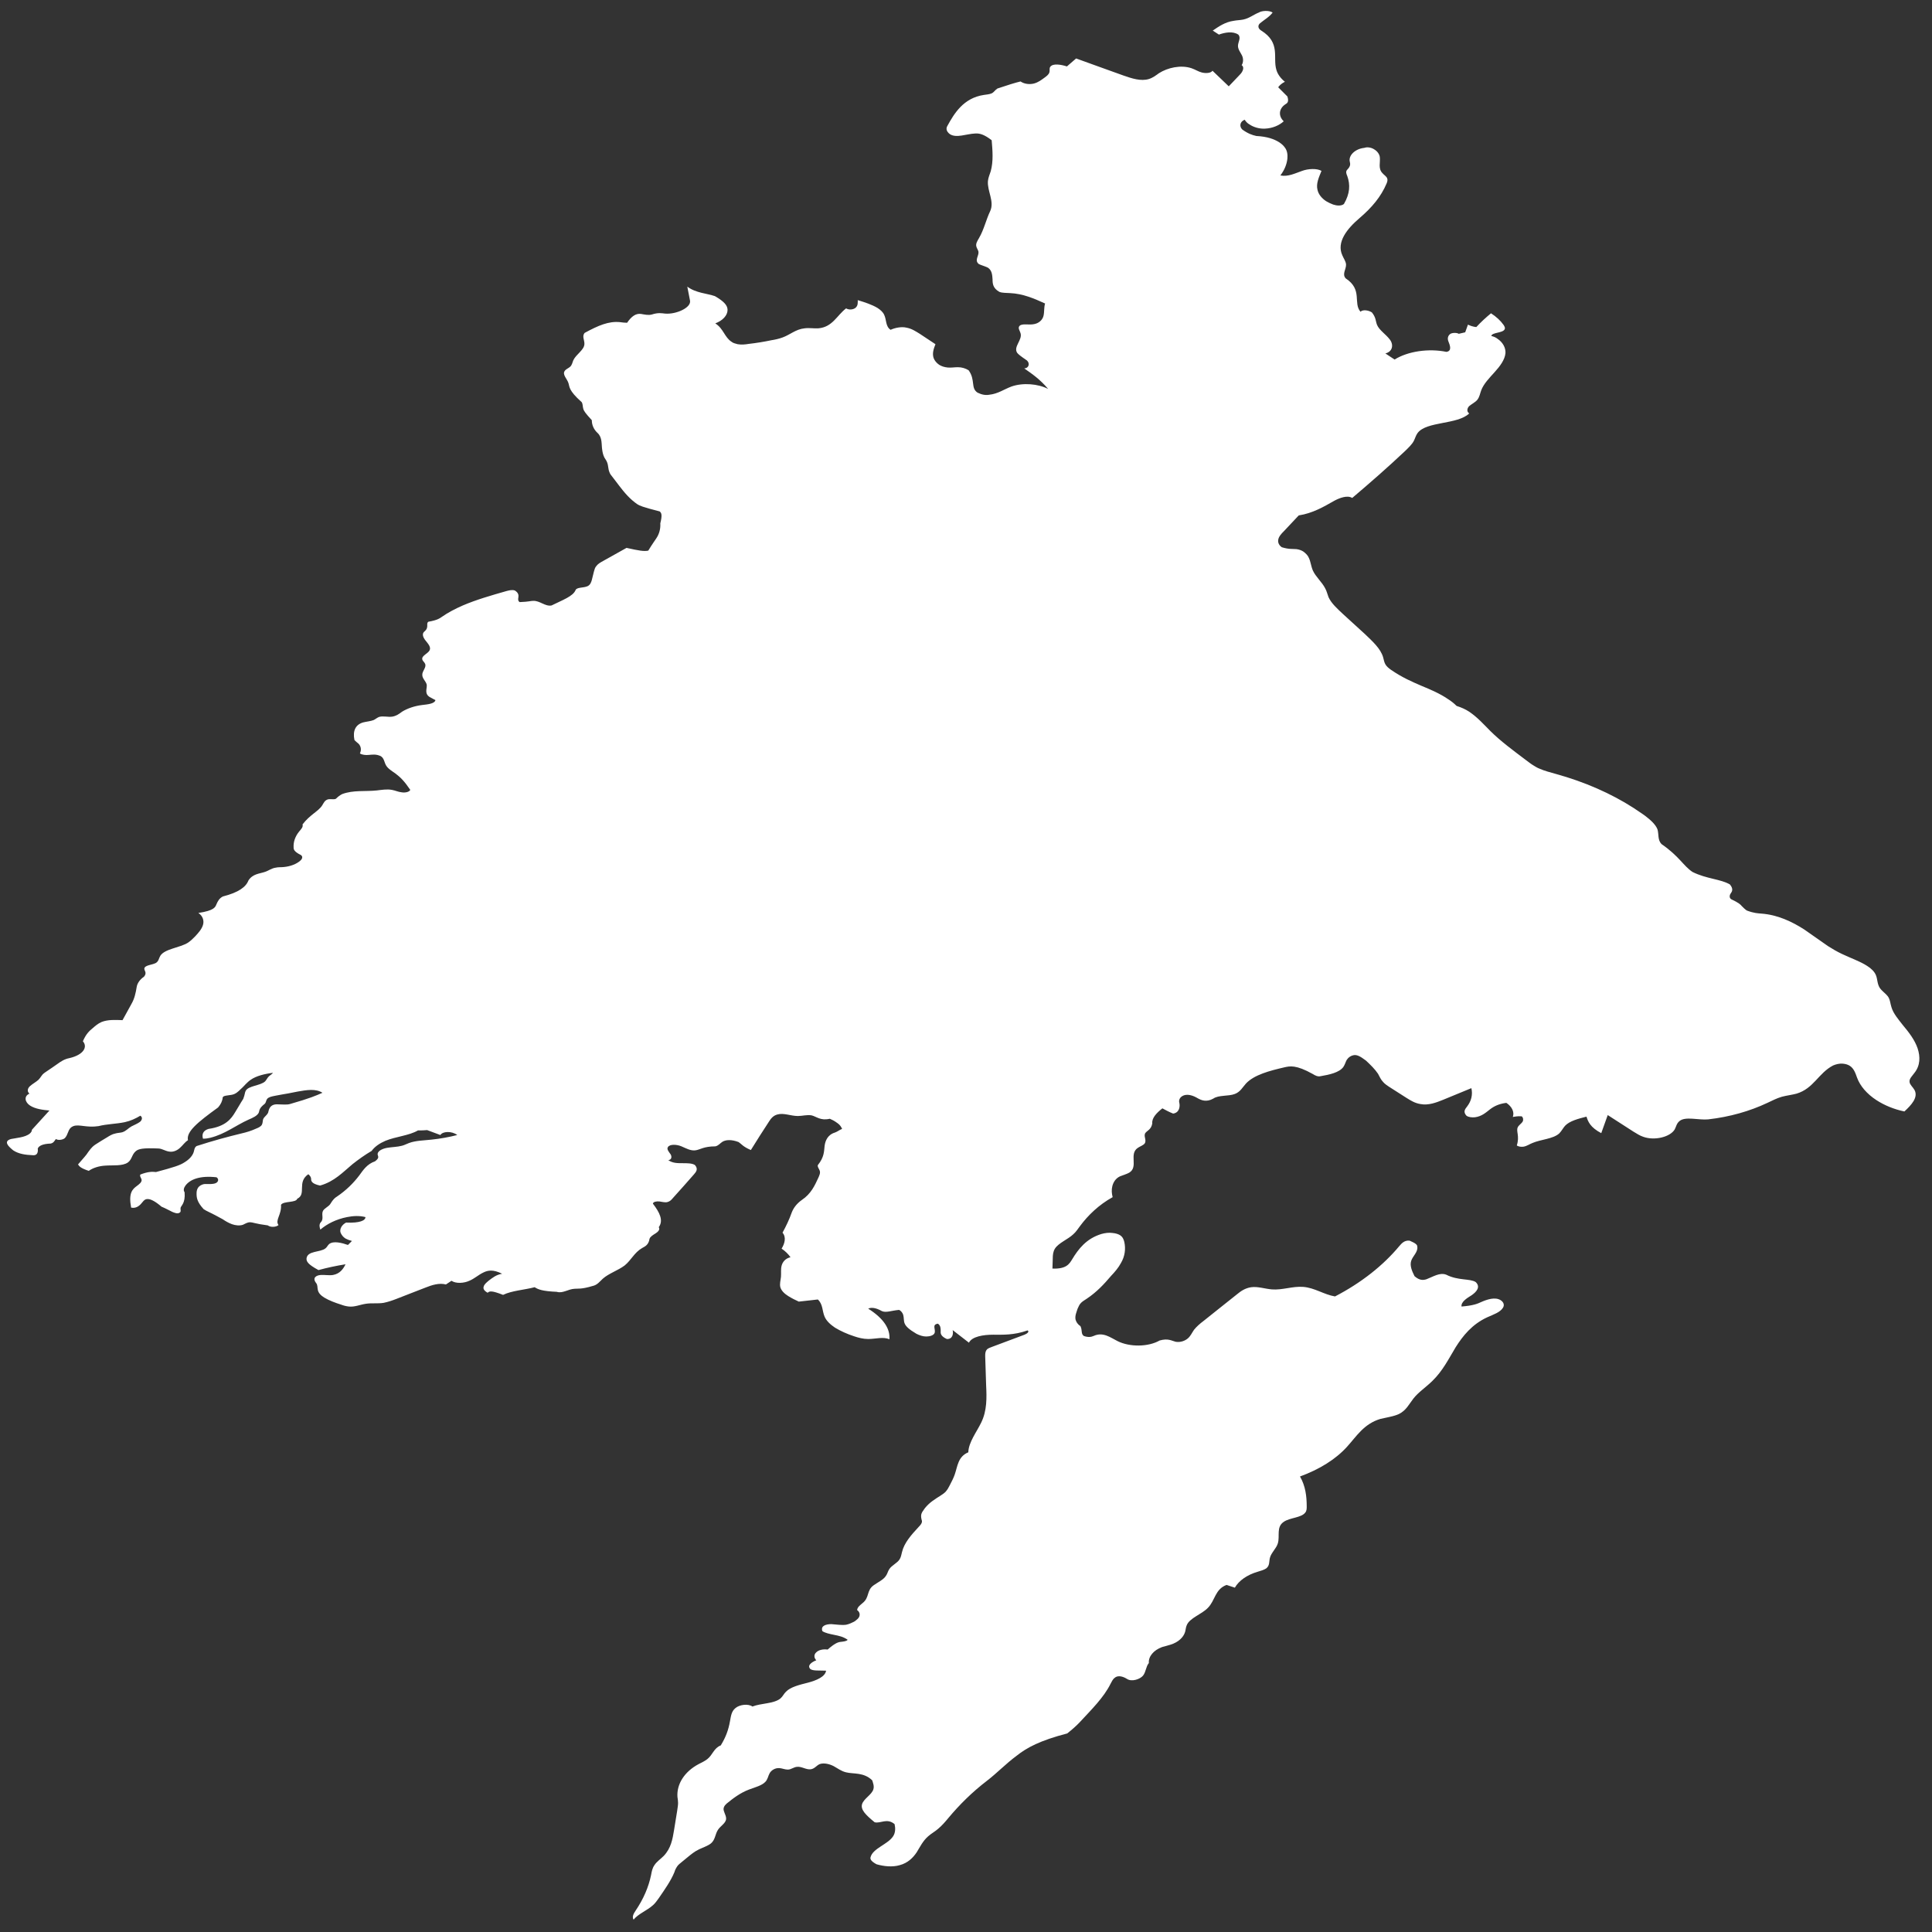 <svg width="31" height="31" viewBox="0 0 31 31" fill="none" xmlns="http://www.w3.org/2000/svg">
<rect x="0" y="0" width="31" height="31" fill="#333333" stroke="none"/>
<path d="M20.42 0.201C20.371 0.27 20.282 0.319 20.218 0.373C20.174 0.412 20.189 0.462 20.238 0.491C20.553 0.688 20.42 0.923 20.48 1.12C20.499 1.189 20.549 1.258 20.617 1.312C20.568 1.336 20.534 1.366 20.509 1.4C20.558 1.449 20.608 1.498 20.657 1.548C20.686 1.641 20.652 1.656 20.622 1.675C20.519 1.744 20.509 1.862 20.598 1.946C20.529 2.01 20.42 2.059 20.297 2.064C20.204 2.069 20.11 2.039 20.046 1.995C20.011 1.975 19.987 1.946 19.972 1.921C19.893 1.951 19.883 2.029 19.933 2.078C20.021 2.142 20.09 2.167 20.159 2.182C20.332 2.191 20.445 2.231 20.529 2.285C20.563 2.309 20.593 2.334 20.613 2.363C20.657 2.417 20.662 2.486 20.657 2.545C20.647 2.639 20.608 2.732 20.544 2.815C20.667 2.84 20.78 2.781 20.893 2.742C20.987 2.707 21.13 2.698 21.204 2.742C21.16 2.85 21.115 2.948 21.14 3.046C21.155 3.115 21.204 3.179 21.278 3.228C21.312 3.248 21.352 3.268 21.391 3.282C21.45 3.302 21.524 3.307 21.564 3.273C21.662 3.105 21.667 2.963 21.618 2.825C21.603 2.791 21.588 2.752 21.618 2.722C21.682 2.658 21.662 2.619 21.657 2.589C21.638 2.491 21.746 2.388 21.889 2.373C21.943 2.354 22.007 2.368 22.052 2.398C22.101 2.427 22.135 2.476 22.14 2.521C22.15 2.609 22.111 2.702 22.18 2.776C22.204 2.806 22.249 2.83 22.259 2.865C22.268 2.889 22.259 2.919 22.249 2.943C22.16 3.155 22.012 3.331 21.815 3.499C21.613 3.671 21.441 3.887 21.539 4.098C21.559 4.147 21.593 4.191 21.598 4.241C21.603 4.319 21.529 4.398 21.593 4.467C21.869 4.649 21.707 4.86 21.83 5.002C21.869 4.963 21.958 4.978 22.012 5.012C22.081 5.096 22.071 5.155 22.096 5.214C22.13 5.297 22.239 5.366 22.298 5.445C22.362 5.523 22.352 5.641 22.229 5.671L22.377 5.769C22.589 5.636 22.924 5.587 23.209 5.646C23.303 5.631 23.264 5.538 23.239 5.474C23.224 5.435 23.229 5.386 23.274 5.356C23.308 5.337 23.377 5.337 23.407 5.356L23.51 5.332L23.554 5.209C23.594 5.228 23.638 5.243 23.688 5.248C23.761 5.169 23.84 5.096 23.924 5.027C24.008 5.081 24.077 5.145 24.126 5.214C24.141 5.238 24.156 5.263 24.141 5.287C24.106 5.346 23.939 5.332 23.929 5.391C23.968 5.4 24.003 5.415 24.027 5.435C24.116 5.494 24.161 5.582 24.156 5.666C24.146 5.774 24.067 5.877 23.983 5.97C23.899 6.064 23.806 6.157 23.766 6.265C23.747 6.314 23.742 6.369 23.702 6.418C23.668 6.457 23.614 6.482 23.574 6.516C23.54 6.55 23.53 6.604 23.574 6.634C23.387 6.816 22.889 6.757 22.746 6.948C22.717 6.988 22.707 7.032 22.687 7.071C22.658 7.13 22.599 7.184 22.544 7.238C22.273 7.494 21.987 7.744 21.697 7.99C21.618 7.941 21.495 7.99 21.411 8.034C21.238 8.133 21.061 8.236 20.839 8.27C20.76 8.354 20.682 8.437 20.603 8.521C20.558 8.565 20.514 8.614 20.509 8.668C20.504 8.708 20.524 8.752 20.568 8.781C20.682 8.816 20.741 8.806 20.8 8.811C20.844 8.816 20.884 8.831 20.913 8.85C20.953 8.88 20.987 8.914 21.002 8.953C21.032 9.017 21.036 9.086 21.066 9.155C21.11 9.253 21.214 9.342 21.263 9.44C21.288 9.484 21.298 9.533 21.317 9.582C21.362 9.681 21.455 9.764 21.544 9.848C21.662 9.956 21.78 10.064 21.899 10.172C22.022 10.29 22.155 10.408 22.194 10.55C22.204 10.585 22.209 10.624 22.229 10.659C22.249 10.693 22.278 10.718 22.318 10.747C22.505 10.875 22.658 10.939 22.805 11.003C22.958 11.066 23.106 11.13 23.229 11.214C23.283 11.248 23.328 11.283 23.372 11.327C23.451 11.352 23.515 11.381 23.574 11.42C23.707 11.509 23.811 11.627 23.914 11.73C24.082 11.897 24.284 12.044 24.486 12.197C24.52 12.221 24.555 12.251 24.594 12.275C24.629 12.295 24.663 12.32 24.703 12.334C24.781 12.369 24.875 12.393 24.964 12.418C25.427 12.546 25.851 12.732 26.21 12.963C26.274 13.008 26.339 13.047 26.398 13.091C26.482 13.155 26.565 13.229 26.595 13.307C26.619 13.386 26.595 13.475 26.659 13.543C26.945 13.74 27.009 13.892 27.157 13.991C27.383 14.104 27.61 14.104 27.758 14.192C27.822 14.271 27.787 14.31 27.768 14.339C27.748 14.369 27.748 14.408 27.777 14.428C27.901 14.487 27.925 14.511 27.95 14.541C27.975 14.566 27.999 14.59 28.029 14.61C28.147 14.654 28.206 14.654 28.26 14.659C28.526 14.678 28.758 14.791 28.95 14.914C29.088 15.008 29.206 15.096 29.33 15.18C29.399 15.224 29.473 15.268 29.556 15.307C29.689 15.371 29.847 15.425 29.96 15.499C30.024 15.539 30.074 15.588 30.098 15.642C30.128 15.71 30.118 15.784 30.163 15.853C30.197 15.902 30.256 15.941 30.291 15.986C30.33 16.04 30.33 16.104 30.35 16.163C30.379 16.261 30.458 16.354 30.532 16.448C30.631 16.566 30.724 16.688 30.769 16.821C30.813 16.954 30.813 17.096 30.719 17.214C30.685 17.263 30.631 17.308 30.64 17.362C30.645 17.406 30.695 17.445 30.719 17.489C30.783 17.607 30.67 17.73 30.557 17.834C30.389 17.799 30.236 17.735 30.108 17.652C29.956 17.553 29.847 17.426 29.798 17.293C29.773 17.224 29.749 17.145 29.68 17.101C29.65 17.082 29.616 17.072 29.571 17.067C29.512 17.062 29.458 17.077 29.413 17.096C29.177 17.219 29.103 17.465 28.827 17.548C28.753 17.568 28.665 17.578 28.591 17.598C28.507 17.622 28.433 17.662 28.359 17.696C28.078 17.829 27.753 17.922 27.408 17.961C27.255 17.976 27.038 17.907 26.945 17.991C26.9 18.03 26.895 18.079 26.871 18.123C26.797 18.246 26.546 18.305 26.368 18.241C26.309 18.222 26.26 18.187 26.21 18.158C26.073 18.069 25.934 17.981 25.797 17.892L25.693 18.182C25.516 18.089 25.481 17.996 25.456 17.917C25.323 17.951 25.186 17.986 25.112 18.064C25.077 18.104 25.057 18.148 25.018 18.187C24.919 18.276 24.727 18.281 24.589 18.34C24.54 18.359 24.501 18.389 24.446 18.399C24.407 18.404 24.363 18.399 24.338 18.379C24.387 18.227 24.323 18.153 24.353 18.089C24.367 18.055 24.412 18.03 24.432 17.996C24.446 17.971 24.441 17.932 24.417 17.912C24.348 17.907 24.308 17.917 24.274 17.922C24.303 17.843 24.259 17.755 24.17 17.696C24.052 17.711 23.973 17.75 23.909 17.799C23.84 17.853 23.776 17.912 23.668 17.927C23.619 17.932 23.564 17.927 23.53 17.902C23.471 17.838 23.51 17.794 23.54 17.755C23.609 17.666 23.633 17.563 23.609 17.46C23.456 17.524 23.308 17.583 23.155 17.647C23.047 17.691 22.919 17.74 22.791 17.715C22.702 17.701 22.633 17.657 22.569 17.617C22.485 17.563 22.406 17.514 22.323 17.46C22.253 17.416 22.219 17.391 22.194 17.362C22.155 17.322 22.135 17.273 22.111 17.229C22.061 17.155 21.992 17.087 21.918 17.018C21.82 16.944 21.78 16.929 21.736 16.929C21.677 16.934 21.633 16.969 21.608 17.008C21.588 17.047 21.578 17.087 21.554 17.121C21.49 17.209 21.332 17.244 21.189 17.268C21.145 17.278 21.105 17.259 21.066 17.234C20.795 17.082 20.696 17.106 20.608 17.126C20.376 17.18 20.125 17.244 19.992 17.386C19.938 17.445 19.903 17.519 19.814 17.553C19.711 17.593 19.553 17.568 19.469 17.627C19.356 17.691 19.272 17.652 19.218 17.622C19.144 17.578 19.041 17.539 18.962 17.593C18.927 17.617 18.913 17.657 18.922 17.691C18.937 17.75 18.927 17.853 18.824 17.868C18.76 17.843 18.706 17.814 18.651 17.784C18.563 17.853 18.479 17.937 18.489 18.025C18.474 18.123 18.405 18.143 18.38 18.177C18.341 18.227 18.405 18.295 18.366 18.349C18.341 18.379 18.292 18.394 18.257 18.418C18.109 18.517 18.272 18.723 18.119 18.816C18.075 18.841 18.016 18.856 17.971 18.875C17.897 18.91 17.863 18.974 17.848 19.032C17.833 19.091 17.838 19.151 17.853 19.209C17.631 19.332 17.459 19.499 17.331 19.671C17.296 19.716 17.267 19.765 17.222 19.804C17.134 19.888 16.986 19.942 16.927 20.035C16.897 20.084 16.892 20.138 16.892 20.197C16.892 20.251 16.887 20.305 16.887 20.355C17.109 20.364 17.158 20.281 17.203 20.207C17.301 20.045 17.429 19.873 17.676 19.799C17.73 19.784 17.794 19.775 17.853 19.784C17.907 19.789 17.947 19.804 17.971 19.819C18.016 19.848 18.03 19.888 18.04 19.927C18.065 20.04 18.05 20.158 17.986 20.266C17.947 20.34 17.888 20.409 17.828 20.472C17.715 20.605 17.597 20.733 17.434 20.841C17.405 20.861 17.37 20.88 17.346 20.905C17.316 20.934 17.306 20.969 17.291 20.998C17.272 21.057 17.247 21.111 17.257 21.17C17.267 21.21 17.291 21.249 17.336 21.278C17.37 21.347 17.341 21.401 17.39 21.436C17.454 21.46 17.508 21.455 17.548 21.436C17.7 21.367 17.814 21.46 17.932 21.519C18.129 21.617 18.425 21.613 18.607 21.509C18.745 21.47 18.799 21.514 18.863 21.529C18.937 21.544 19.016 21.514 19.06 21.475C19.105 21.436 19.124 21.387 19.159 21.337C19.198 21.288 19.253 21.239 19.312 21.195C19.489 21.052 19.671 20.91 19.849 20.767C19.908 20.718 19.977 20.669 20.076 20.654C20.184 20.64 20.292 20.679 20.406 20.689C20.578 20.703 20.741 20.635 20.913 20.649C21.096 20.664 21.243 20.772 21.421 20.802C21.84 20.585 22.194 20.305 22.451 19.996C22.49 19.951 22.534 19.898 22.618 19.907C22.722 19.951 22.741 19.976 22.741 20.001C22.756 20.089 22.668 20.153 22.643 20.232C22.618 20.31 22.658 20.399 22.697 20.477C22.781 20.551 22.84 20.541 22.889 20.526C22.993 20.487 23.101 20.413 23.205 20.453C23.397 20.551 23.584 20.512 23.678 20.571C23.761 20.649 23.692 20.728 23.614 20.782C23.535 20.831 23.441 20.89 23.451 20.964C23.638 20.949 23.707 20.92 23.771 20.89C23.86 20.851 23.988 20.807 24.077 20.861C24.131 20.895 24.141 20.944 24.116 20.983C24.072 21.057 23.963 21.092 23.865 21.136C23.619 21.249 23.471 21.436 23.357 21.617C23.244 21.804 23.15 21.996 22.983 22.158C22.884 22.256 22.756 22.34 22.677 22.443C22.608 22.532 22.564 22.63 22.446 22.689C22.362 22.728 22.249 22.743 22.15 22.767C21.884 22.846 21.766 23.047 21.613 23.215C21.431 23.416 21.169 23.578 20.859 23.691C20.948 23.844 20.967 24.011 20.967 24.173C20.967 24.207 20.967 24.242 20.943 24.271C20.879 24.355 20.696 24.35 20.598 24.419C20.475 24.502 20.539 24.645 20.504 24.763C20.48 24.846 20.396 24.915 20.376 24.998C20.361 25.057 20.376 25.121 20.317 25.166C20.282 25.19 20.228 25.205 20.179 25.22C20.011 25.269 19.878 25.362 19.814 25.475C19.77 25.46 19.726 25.446 19.681 25.431C19.494 25.5 19.499 25.681 19.381 25.799C19.282 25.903 19.085 25.962 19.041 26.08C19.026 26.114 19.026 26.148 19.016 26.183C18.991 26.271 18.908 26.35 18.784 26.389C18.74 26.404 18.691 26.414 18.646 26.428C18.509 26.478 18.425 26.581 18.434 26.684C18.385 26.743 18.39 26.822 18.341 26.886C18.292 26.945 18.159 26.989 18.085 26.94C17.991 26.881 17.922 26.89 17.888 26.92C17.853 26.945 17.838 26.984 17.819 27.018C17.71 27.239 17.508 27.436 17.326 27.633C17.267 27.696 17.198 27.755 17.124 27.814C16.69 27.927 16.478 28.04 16.311 28.173C16.138 28.301 16 28.448 15.833 28.576C15.596 28.758 15.394 28.959 15.217 29.171C15.168 29.23 15.118 29.289 15.054 29.343C15.005 29.387 14.941 29.421 14.892 29.465C14.808 29.539 14.763 29.633 14.709 29.721C14.65 29.809 14.566 29.893 14.438 29.927C14.32 29.962 14.182 29.947 14.064 29.913C13.965 29.859 13.96 29.824 13.97 29.795C14.009 29.657 14.246 29.593 14.33 29.465C14.369 29.407 14.369 29.333 14.354 29.269C14.231 29.166 14.128 29.264 14.034 29.239C13.891 29.122 13.807 29.038 13.832 28.95C13.857 28.861 13.99 28.797 14.014 28.709C14.029 28.66 14.009 28.61 13.995 28.566C13.857 28.433 13.694 28.468 13.576 28.438C13.497 28.419 13.443 28.375 13.379 28.34C13.315 28.306 13.221 28.281 13.152 28.306C13.098 28.33 13.073 28.38 13.009 28.389C12.935 28.399 12.861 28.34 12.787 28.35C12.733 28.355 12.694 28.394 12.64 28.394C12.595 28.394 12.556 28.375 12.507 28.37C12.433 28.365 12.373 28.409 12.349 28.453C12.324 28.497 12.319 28.552 12.28 28.591C12.226 28.65 12.112 28.679 12.019 28.714C11.876 28.768 11.762 28.856 11.659 28.94C11.62 28.974 11.6 29.013 11.615 29.058C11.629 29.107 11.659 29.151 11.649 29.2C11.634 29.259 11.565 29.298 11.526 29.352C11.472 29.426 11.482 29.515 11.408 29.578C11.358 29.618 11.284 29.642 11.22 29.672C11.146 29.706 11.087 29.756 11.033 29.8C11.004 29.824 10.974 29.849 10.944 29.873C10.915 29.898 10.885 29.918 10.866 29.947C10.846 29.977 10.831 30.006 10.821 30.041C10.762 30.183 10.664 30.321 10.57 30.458C10.54 30.497 10.516 30.537 10.476 30.571C10.383 30.655 10.24 30.709 10.166 30.802C10.136 30.753 10.171 30.699 10.2 30.655C10.323 30.473 10.407 30.281 10.447 30.085C10.457 30.031 10.466 29.977 10.501 29.927C10.535 29.873 10.6 29.829 10.649 29.78C10.767 29.657 10.792 29.51 10.816 29.362C10.831 29.259 10.851 29.156 10.866 29.053C10.87 29.013 10.88 28.974 10.88 28.93C10.88 28.895 10.875 28.866 10.87 28.832C10.856 28.63 10.979 28.429 11.21 28.306C11.26 28.281 11.309 28.257 11.348 28.227C11.437 28.158 11.452 28.05 11.565 28.006C11.644 27.878 11.688 27.76 11.713 27.618C11.728 27.544 11.733 27.46 11.802 27.406C11.866 27.352 12.004 27.333 12.073 27.382C12.211 27.328 12.418 27.338 12.521 27.254C12.561 27.22 12.575 27.18 12.61 27.146C12.684 27.067 12.832 27.033 12.965 26.999C13.098 26.964 13.241 26.905 13.255 26.807C13.137 26.802 13.049 26.812 13.004 26.782C12.945 26.723 13.024 26.669 13.098 26.64C13.058 26.601 13.058 26.546 13.098 26.512C13.137 26.473 13.211 26.458 13.28 26.468C13.393 26.369 13.443 26.35 13.487 26.345C13.531 26.34 13.586 26.335 13.601 26.311C13.531 26.261 13.458 26.247 13.384 26.232C13.31 26.217 13.241 26.202 13.196 26.173C13.162 26.084 13.26 26.06 13.339 26.06C13.418 26.065 13.502 26.08 13.576 26.07C13.625 26.06 13.665 26.04 13.704 26.021C13.748 25.991 13.788 25.962 13.793 25.917C13.798 25.888 13.783 25.854 13.753 25.834C13.758 25.785 13.803 25.755 13.842 25.721C13.955 25.632 13.901 25.519 14.019 25.436C14.088 25.387 14.177 25.347 14.216 25.284C14.241 25.249 14.246 25.21 14.271 25.175C14.31 25.116 14.394 25.082 14.433 25.023C14.458 24.984 14.463 24.944 14.473 24.905C14.507 24.758 14.62 24.63 14.739 24.502C14.768 24.473 14.798 24.438 14.793 24.404C14.768 24.32 14.783 24.291 14.798 24.261C14.842 24.188 14.906 24.119 14.99 24.065C15.049 24.02 15.123 23.986 15.172 23.937C15.202 23.903 15.222 23.868 15.241 23.829C15.271 23.77 15.3 23.716 15.32 23.657C15.365 23.529 15.37 23.372 15.537 23.303C15.542 23.141 15.67 22.979 15.744 22.826C15.838 22.635 15.833 22.428 15.823 22.227C15.818 22.07 15.813 21.917 15.808 21.76C15.808 21.726 15.808 21.686 15.833 21.657C15.852 21.632 15.892 21.622 15.926 21.608C16.099 21.544 16.271 21.48 16.439 21.416C16.478 21.401 16.523 21.367 16.488 21.347C16.266 21.426 16.089 21.416 15.936 21.416C15.778 21.416 15.596 21.445 15.547 21.544L15.286 21.342C15.3 21.401 15.286 21.49 15.192 21.485C15.103 21.445 15.089 21.401 15.094 21.362C15.094 21.318 15.094 21.268 15.049 21.239C14.946 21.254 15.02 21.332 14.995 21.391C14.98 21.426 14.921 21.445 14.862 21.445C14.808 21.445 14.754 21.426 14.704 21.401C14.581 21.328 14.537 21.283 14.517 21.239C14.497 21.195 14.507 21.146 14.492 21.096C14.482 21.067 14.463 21.038 14.428 21.018C14.305 21.028 14.221 21.067 14.152 21.038C14.039 20.974 13.97 20.979 13.931 20.998C14.187 21.16 14.285 21.328 14.271 21.49C14.177 21.445 14.049 21.485 13.931 21.485C13.852 21.485 13.773 21.465 13.704 21.441C13.595 21.406 13.487 21.357 13.398 21.303C13.325 21.254 13.26 21.195 13.231 21.126C13.191 21.033 13.206 20.929 13.123 20.851L12.817 20.885C12.763 20.861 12.704 20.831 12.649 20.797C12.585 20.757 12.536 20.708 12.521 20.654C12.507 20.6 12.526 20.541 12.531 20.487C12.536 20.428 12.526 20.369 12.541 20.31C12.556 20.251 12.6 20.192 12.684 20.173C12.649 20.123 12.6 20.074 12.541 20.035C12.59 19.956 12.62 19.853 12.556 19.779C12.615 19.671 12.664 19.568 12.704 19.455C12.733 19.381 12.783 19.313 12.866 19.254C13.014 19.155 13.073 19.023 13.132 18.895C13.147 18.86 13.167 18.821 13.152 18.782C13.142 18.752 13.113 18.723 13.123 18.694C13.226 18.566 13.221 18.477 13.231 18.389C13.241 18.305 13.28 18.207 13.398 18.172C13.438 18.158 13.472 18.128 13.512 18.114C13.497 18.079 13.477 18.05 13.443 18.025C13.384 17.981 13.349 17.966 13.315 17.951C13.167 17.986 13.103 17.917 13.024 17.897C12.95 17.883 12.876 17.907 12.802 17.907C12.689 17.907 12.575 17.853 12.472 17.883C12.403 17.902 12.368 17.951 12.339 17.996C12.24 18.148 12.142 18.3 12.048 18.453C11.92 18.399 11.896 18.354 11.851 18.325C11.738 18.281 11.639 18.286 11.585 18.325C11.55 18.349 11.526 18.384 11.477 18.394C11.289 18.394 11.235 18.448 11.156 18.458C11.078 18.467 11.004 18.423 10.935 18.394C10.866 18.364 10.752 18.354 10.718 18.404C10.693 18.438 10.732 18.482 10.757 18.517C10.782 18.551 10.782 18.61 10.723 18.615C10.792 18.664 10.87 18.664 10.949 18.664C11.028 18.664 11.107 18.664 11.151 18.694C11.206 18.757 11.171 18.802 11.137 18.841C11.023 18.969 10.91 19.101 10.792 19.229C10.772 19.254 10.747 19.278 10.708 19.288C10.668 19.298 10.624 19.283 10.58 19.278C10.535 19.273 10.481 19.283 10.476 19.313C10.585 19.455 10.649 19.583 10.57 19.691C10.595 19.726 10.56 19.765 10.521 19.789C10.481 19.814 10.432 19.843 10.422 19.878C10.407 19.976 10.348 20.001 10.304 20.025C10.176 20.099 10.131 20.217 10.023 20.305C9.919 20.384 9.767 20.433 9.673 20.517C9.624 20.561 9.584 20.62 9.506 20.635C9.328 20.689 9.269 20.674 9.22 20.679C9.116 20.684 9.028 20.758 8.934 20.728C8.702 20.718 8.633 20.689 8.579 20.654C8.412 20.698 8.214 20.708 8.072 20.777C7.894 20.708 7.855 20.713 7.825 20.743C7.761 20.708 7.751 20.674 7.761 20.644C7.771 20.605 7.81 20.576 7.845 20.546C7.904 20.502 7.963 20.453 8.057 20.438C7.909 20.364 7.825 20.384 7.756 20.418C7.672 20.458 7.613 20.517 7.53 20.551C7.446 20.59 7.318 20.6 7.244 20.551C7.214 20.571 7.185 20.59 7.155 20.61C7.047 20.581 6.928 20.62 6.83 20.659C6.672 20.718 6.519 20.782 6.362 20.841C6.298 20.866 6.229 20.89 6.155 20.905C6.061 20.92 5.963 20.905 5.869 20.92C5.775 20.934 5.691 20.974 5.598 20.964C5.553 20.959 5.514 20.949 5.475 20.934C5.381 20.905 5.278 20.866 5.204 20.821C5.149 20.787 5.11 20.748 5.1 20.698C5.09 20.659 5.1 20.62 5.071 20.585C5.007 20.502 5.076 20.463 5.144 20.458C5.209 20.453 5.278 20.468 5.342 20.458C5.455 20.438 5.509 20.359 5.544 20.286C5.396 20.31 5.253 20.34 5.11 20.379C4.938 20.286 4.918 20.241 4.918 20.197C4.928 20.064 5.14 20.099 5.223 20.03C5.248 20.011 5.258 19.981 5.282 19.961C5.351 19.907 5.485 19.942 5.583 19.976C5.603 19.956 5.627 19.932 5.647 19.912C5.608 19.902 5.573 19.888 5.544 19.873C5.504 19.848 5.48 19.814 5.465 19.779C5.445 19.721 5.485 19.652 5.553 19.617C5.775 19.627 5.864 19.583 5.864 19.529C5.77 19.504 5.667 19.509 5.568 19.529C5.396 19.563 5.248 19.637 5.14 19.73C5.11 19.642 5.14 19.622 5.159 19.598C5.194 19.544 5.154 19.48 5.184 19.426C5.209 19.386 5.268 19.362 5.297 19.323C5.347 19.239 5.376 19.219 5.406 19.2C5.553 19.101 5.672 18.983 5.765 18.86C5.829 18.772 5.889 18.679 6.017 18.634C6.091 18.58 6.066 18.556 6.061 18.531C6.046 18.477 6.125 18.433 6.209 18.418C6.288 18.404 6.376 18.404 6.45 18.384C6.49 18.374 6.524 18.354 6.564 18.34C6.672 18.3 6.8 18.3 6.923 18.286C7.066 18.271 7.204 18.246 7.337 18.212C7.244 18.143 7.101 18.153 7.066 18.212L6.854 18.133C6.8 18.138 6.761 18.138 6.707 18.138C6.564 18.222 6.352 18.236 6.184 18.305C6.091 18.345 6.012 18.399 5.963 18.467C5.854 18.531 5.751 18.605 5.657 18.679C5.504 18.806 5.366 18.959 5.135 19.023C4.997 18.993 4.992 18.949 4.992 18.915C4.992 18.89 4.972 18.86 4.947 18.841C4.76 18.969 4.923 19.16 4.77 19.234C4.75 19.303 4.548 19.268 4.509 19.332C4.519 19.494 4.41 19.578 4.469 19.657C4.43 19.691 4.341 19.696 4.297 19.662C4.1 19.637 4.06 19.612 4.011 19.612C3.967 19.612 3.932 19.637 3.898 19.652C3.844 19.671 3.775 19.662 3.72 19.642C3.666 19.622 3.617 19.593 3.573 19.563C3.38 19.455 3.316 19.436 3.267 19.401C3.159 19.283 3.154 19.214 3.154 19.151C3.154 19.116 3.159 19.087 3.178 19.057C3.198 19.028 3.237 19.003 3.287 18.998C3.415 19.003 3.459 18.993 3.484 18.969C3.509 18.944 3.504 18.91 3.474 18.89C3.208 18.86 3.05 18.924 2.976 19.023C2.952 19.057 2.937 19.096 2.962 19.131C2.976 19.308 2.907 19.342 2.897 19.381C2.893 19.411 2.912 19.445 2.878 19.46C2.848 19.48 2.799 19.46 2.764 19.445C2.705 19.416 2.651 19.386 2.592 19.362C2.385 19.185 2.326 19.239 2.291 19.283C2.252 19.332 2.198 19.396 2.104 19.377C2.06 19.141 2.124 19.082 2.198 19.028C2.237 18.998 2.277 18.969 2.272 18.929C2.267 18.9 2.237 18.875 2.252 18.846C2.365 18.802 2.439 18.797 2.503 18.806C2.794 18.728 2.888 18.698 2.962 18.649C3.035 18.605 3.09 18.546 3.109 18.482C3.119 18.448 3.119 18.413 3.154 18.389C3.43 18.3 3.651 18.241 3.873 18.187C3.957 18.168 4.036 18.143 4.11 18.109C4.149 18.094 4.189 18.074 4.203 18.045C4.218 18.015 4.213 17.986 4.223 17.956C4.243 17.912 4.302 17.883 4.307 17.834C4.327 17.73 4.4 17.715 4.464 17.72C4.529 17.72 4.598 17.73 4.652 17.715C4.977 17.622 5.076 17.578 5.174 17.534C5.066 17.465 4.923 17.489 4.78 17.514C4.731 17.524 4.681 17.534 4.627 17.544C4.553 17.558 4.479 17.568 4.41 17.583C4.361 17.593 4.312 17.602 4.287 17.632C4.267 17.657 4.272 17.686 4.248 17.711C4.154 17.784 4.164 17.819 4.154 17.848C4.134 17.902 4.055 17.937 3.986 17.966C3.78 18.059 3.612 18.197 3.375 18.256C3.336 18.266 3.297 18.271 3.257 18.271C3.233 18.192 3.267 18.138 3.346 18.114C3.622 18.074 3.711 17.951 3.775 17.843C3.819 17.774 3.858 17.701 3.903 17.632C3.932 17.558 3.927 17.529 3.942 17.504C3.982 17.421 4.179 17.421 4.253 17.352C4.277 17.327 4.287 17.298 4.312 17.273C4.331 17.254 4.361 17.239 4.381 17.214C4.253 17.229 4.11 17.263 4.021 17.327C3.991 17.347 3.967 17.372 3.942 17.396C3.917 17.421 3.893 17.45 3.863 17.475C3.824 17.514 3.78 17.558 3.711 17.568C3.656 17.578 3.577 17.578 3.573 17.612C3.568 17.666 3.543 17.72 3.499 17.77C3.173 18.006 2.986 18.158 3.016 18.295C2.962 18.33 2.937 18.374 2.893 18.413C2.853 18.453 2.784 18.492 2.71 18.477C2.646 18.467 2.597 18.428 2.538 18.428C2.296 18.418 2.222 18.433 2.178 18.472C2.114 18.526 2.119 18.605 2.05 18.654C1.961 18.713 1.813 18.694 1.69 18.703C1.592 18.708 1.493 18.738 1.424 18.787C1.291 18.743 1.271 18.713 1.252 18.684C1.34 18.58 1.385 18.536 1.414 18.487C1.473 18.404 1.503 18.384 1.532 18.364C1.592 18.325 1.656 18.286 1.715 18.251C1.754 18.227 1.799 18.197 1.853 18.187C1.887 18.177 1.927 18.177 1.961 18.168C2.025 18.148 2.055 18.104 2.109 18.074C2.153 18.05 2.208 18.03 2.247 18C2.281 17.971 2.291 17.927 2.252 17.902C2.178 17.947 2.094 17.986 2.001 18.006C1.863 18.035 1.715 18.035 1.582 18.069C1.39 18.099 1.271 18.035 1.178 18.069C1.128 18.089 1.109 18.123 1.094 18.163C1.079 18.197 1.069 18.236 1.035 18.266C1 18.291 0.931 18.3 0.897 18.276C0.877 18.3 0.862 18.34 0.813 18.349C0.685 18.354 0.626 18.384 0.606 18.428C0.616 18.512 0.581 18.541 0.527 18.536C0.409 18.531 0.301 18.517 0.212 18.458C0.133 18.394 0.079 18.335 0.133 18.295C0.158 18.276 0.202 18.271 0.236 18.266C0.296 18.256 0.36 18.246 0.409 18.227C0.463 18.207 0.512 18.172 0.512 18.128C0.606 18.025 0.7 17.922 0.793 17.819C0.685 17.809 0.567 17.794 0.483 17.74C0.399 17.686 0.379 17.588 0.473 17.548C0.429 17.514 0.443 17.46 0.483 17.426C0.522 17.391 0.577 17.362 0.616 17.327C0.645 17.298 0.66 17.268 0.685 17.239C0.705 17.219 0.734 17.2 0.764 17.18C0.818 17.145 0.872 17.106 0.921 17.072C0.976 17.032 1.035 16.993 1.114 16.978C1.345 16.924 1.409 16.797 1.33 16.708C1.38 16.59 1.434 16.541 1.488 16.497C1.528 16.462 1.572 16.423 1.631 16.398C1.73 16.359 1.848 16.364 1.966 16.369L2.109 16.109C2.158 16.025 2.178 15.932 2.193 15.838C2.203 15.774 2.247 15.715 2.311 15.671C2.365 15.607 2.311 15.573 2.316 15.539C2.326 15.484 2.444 15.484 2.503 15.45C2.548 15.421 2.548 15.376 2.572 15.337C2.641 15.224 2.883 15.209 3.016 15.126C3.06 15.096 3.095 15.062 3.129 15.027C3.183 14.969 3.237 14.909 3.257 14.841C3.277 14.777 3.257 14.698 3.183 14.649C3.44 14.61 3.454 14.556 3.474 14.507C3.494 14.462 3.518 14.413 3.577 14.384C3.829 14.32 3.947 14.231 3.986 14.128C4.055 14.02 4.164 14.02 4.248 13.991C4.312 13.971 4.356 13.931 4.425 13.922C4.464 13.912 4.509 13.917 4.553 13.912C4.662 13.902 4.76 13.863 4.819 13.809C4.849 13.784 4.864 13.745 4.829 13.72C4.721 13.666 4.711 13.632 4.711 13.597C4.706 13.509 4.736 13.421 4.8 13.342C4.829 13.307 4.869 13.268 4.854 13.229C4.972 13.072 5.11 13.018 5.169 12.924C5.194 12.885 5.209 12.841 5.263 12.826C5.307 12.816 5.376 12.836 5.396 12.811C5.42 12.787 5.45 12.762 5.489 12.742C5.667 12.674 5.864 12.703 6.046 12.683C6.125 12.674 6.209 12.659 6.288 12.674C6.342 12.683 6.391 12.708 6.445 12.713C6.5 12.723 6.569 12.708 6.583 12.674C6.49 12.536 6.426 12.472 6.347 12.413C6.293 12.374 6.224 12.334 6.194 12.28C6.165 12.231 6.165 12.167 6.11 12.133C6.036 12.098 5.977 12.108 5.918 12.113C5.869 12.118 5.81 12.113 5.775 12.089C5.8 12.035 5.795 11.981 5.756 11.936C5.736 11.917 5.706 11.897 5.687 11.873C5.657 11.725 5.706 11.627 5.825 11.592C5.879 11.578 5.948 11.573 5.997 11.553C6.027 11.538 6.046 11.519 6.081 11.504C6.145 11.484 6.224 11.509 6.293 11.499C6.357 11.489 6.406 11.455 6.45 11.42C6.539 11.366 6.652 11.327 6.776 11.312C6.859 11.302 6.973 11.293 6.987 11.234C6.963 11.219 6.918 11.199 6.894 11.184C6.849 11.155 6.84 11.121 6.84 11.086C6.84 11.052 6.854 11.012 6.845 10.978C6.83 10.929 6.776 10.885 6.776 10.831C6.771 10.767 6.849 10.708 6.82 10.649C6.81 10.624 6.78 10.605 6.776 10.58C6.761 10.521 6.869 10.487 6.894 10.433C6.918 10.383 6.869 10.329 6.83 10.28C6.79 10.231 6.761 10.167 6.815 10.128C6.889 10.064 6.83 10.005 6.874 9.976C7.017 9.951 7.056 9.922 7.091 9.897C7.189 9.828 7.303 9.769 7.426 9.715C7.643 9.622 7.884 9.553 8.126 9.484C8.165 9.474 8.214 9.46 8.259 9.474C8.318 9.509 8.323 9.548 8.318 9.582C8.313 9.612 8.308 9.641 8.338 9.661C8.485 9.656 8.515 9.641 8.554 9.641C8.663 9.636 8.747 9.735 8.85 9.715C9.028 9.627 9.195 9.568 9.235 9.469C9.254 9.42 9.363 9.435 9.427 9.406C9.471 9.386 9.486 9.342 9.496 9.307C9.506 9.263 9.52 9.214 9.53 9.17C9.54 9.14 9.545 9.106 9.57 9.081C9.594 9.047 9.639 9.022 9.683 8.998C9.806 8.929 9.929 8.86 10.053 8.791C10.25 8.835 10.333 8.85 10.402 8.835C10.476 8.713 10.506 8.678 10.53 8.639C10.58 8.565 10.6 8.482 10.595 8.398C10.629 8.26 10.614 8.231 10.585 8.206C10.299 8.133 10.264 8.113 10.23 8.093C10.107 8.01 10.018 7.902 9.939 7.799C9.9 7.749 9.865 7.7 9.826 7.651C9.806 7.627 9.786 7.602 9.777 7.572C9.757 7.523 9.762 7.469 9.742 7.42C9.732 7.391 9.712 7.366 9.698 7.342C9.678 7.302 9.668 7.258 9.663 7.219C9.648 7.13 9.668 7.022 9.589 6.948C9.525 6.889 9.496 6.816 9.496 6.742C9.392 6.629 9.368 6.595 9.358 6.555C9.348 6.521 9.353 6.482 9.333 6.452C9.116 6.26 9.141 6.201 9.121 6.147C9.101 6.079 9.018 6.01 9.062 5.951C9.082 5.921 9.126 5.907 9.151 5.882C9.18 5.853 9.185 5.813 9.2 5.779C9.244 5.685 9.372 5.617 9.377 5.523C9.382 5.459 9.333 5.395 9.382 5.341C9.599 5.223 9.767 5.15 9.949 5.169C9.984 5.174 10.023 5.179 10.062 5.179C10.136 5.071 10.205 5.027 10.284 5.037C10.343 5.047 10.402 5.061 10.457 5.047C10.565 5.012 10.619 5.027 10.673 5.032C10.846 5.047 11.092 4.938 11.072 4.825C11.058 4.752 11.043 4.673 11.028 4.599C11.166 4.703 11.344 4.707 11.472 4.752C11.624 4.84 11.674 4.904 11.674 4.973C11.674 5.061 11.595 5.145 11.477 5.189C11.546 5.233 11.58 5.287 11.615 5.341C11.649 5.395 11.684 5.45 11.738 5.484C11.762 5.504 11.797 5.513 11.836 5.523C11.896 5.533 11.955 5.528 12.014 5.518C12.137 5.504 12.26 5.484 12.378 5.459C12.438 5.45 12.502 5.435 12.556 5.415C12.679 5.371 12.768 5.282 12.911 5.268C12.985 5.258 13.063 5.273 13.132 5.268C13.359 5.248 13.428 5.061 13.576 4.948C13.625 4.978 13.699 4.968 13.733 4.934C13.768 4.899 13.763 4.855 13.763 4.816C13.876 4.85 13.995 4.889 14.083 4.943C14.128 4.973 14.167 5.007 14.187 5.051C14.226 5.13 14.207 5.238 14.29 5.292C14.364 5.258 14.468 5.238 14.547 5.258C14.63 5.273 14.694 5.317 14.758 5.356C14.842 5.41 14.926 5.469 15.01 5.523C14.98 5.597 14.956 5.671 14.98 5.744C14.995 5.784 15.025 5.823 15.069 5.853C15.108 5.877 15.153 5.892 15.207 5.897C15.261 5.902 15.315 5.892 15.37 5.892C15.434 5.892 15.493 5.911 15.542 5.941C15.655 6.098 15.572 6.226 15.685 6.3C15.754 6.334 15.813 6.344 15.872 6.334C16.015 6.319 16.109 6.246 16.232 6.201C16.414 6.138 16.656 6.157 16.818 6.241C16.69 6.088 16.562 6 16.434 5.911C16.513 5.907 16.527 5.828 16.478 5.784C16.37 5.71 16.34 5.685 16.321 5.661C16.256 5.563 16.409 5.454 16.375 5.346C16.365 5.307 16.326 5.263 16.36 5.228C16.399 5.189 16.498 5.214 16.572 5.204C16.67 5.194 16.73 5.13 16.744 5.066C16.759 5.002 16.749 4.934 16.769 4.87C16.596 4.791 16.414 4.712 16.207 4.703C16.148 4.698 16.084 4.703 16.035 4.683C15.931 4.624 15.926 4.55 15.926 4.481C15.921 4.408 15.916 4.339 15.852 4.295C15.788 4.265 15.739 4.255 15.705 4.236C15.631 4.177 15.71 4.103 15.7 4.039C15.695 4.01 15.67 3.98 15.665 3.951C15.655 3.906 15.685 3.862 15.71 3.818C15.788 3.685 15.823 3.523 15.887 3.39C15.961 3.233 15.838 3.066 15.852 2.904C15.857 2.85 15.882 2.796 15.897 2.747C15.941 2.585 15.926 2.417 15.912 2.25C15.798 2.162 15.724 2.137 15.65 2.142C15.508 2.147 15.345 2.221 15.241 2.152C15.182 2.108 15.177 2.059 15.202 2.019C15.31 1.823 15.458 1.572 15.788 1.523C15.828 1.518 15.877 1.513 15.912 1.498C15.951 1.479 15.966 1.444 16.005 1.42C16.183 1.361 16.276 1.331 16.375 1.307C16.439 1.351 16.523 1.356 16.587 1.341C16.661 1.322 16.71 1.282 16.764 1.243C16.799 1.218 16.833 1.189 16.838 1.159C16.848 1.13 16.833 1.095 16.853 1.071C16.897 1.012 17.03 1.037 17.119 1.066L17.267 0.938C17.523 1.032 17.774 1.12 18.03 1.213C18.159 1.258 18.306 1.307 18.434 1.268C18.499 1.248 18.548 1.209 18.597 1.174C18.735 1.086 18.947 1.037 19.119 1.095C19.179 1.115 19.228 1.15 19.287 1.164C19.351 1.179 19.43 1.174 19.455 1.135L19.716 1.385C19.775 1.322 19.839 1.258 19.898 1.194C19.942 1.15 19.972 1.076 19.923 1.046C19.952 1.002 19.952 0.938 19.928 0.889C19.903 0.84 19.864 0.791 19.864 0.737C19.864 0.673 19.918 0.609 19.869 0.555C19.78 0.496 19.652 0.521 19.558 0.555C19.524 0.535 19.494 0.511 19.459 0.491C19.553 0.427 19.657 0.353 19.795 0.334C19.844 0.324 19.898 0.324 19.947 0.314C20.046 0.294 20.11 0.236 20.199 0.201C20.243 0.172 20.361 0.162 20.42 0.201Z" fill="white"/>
</svg>
